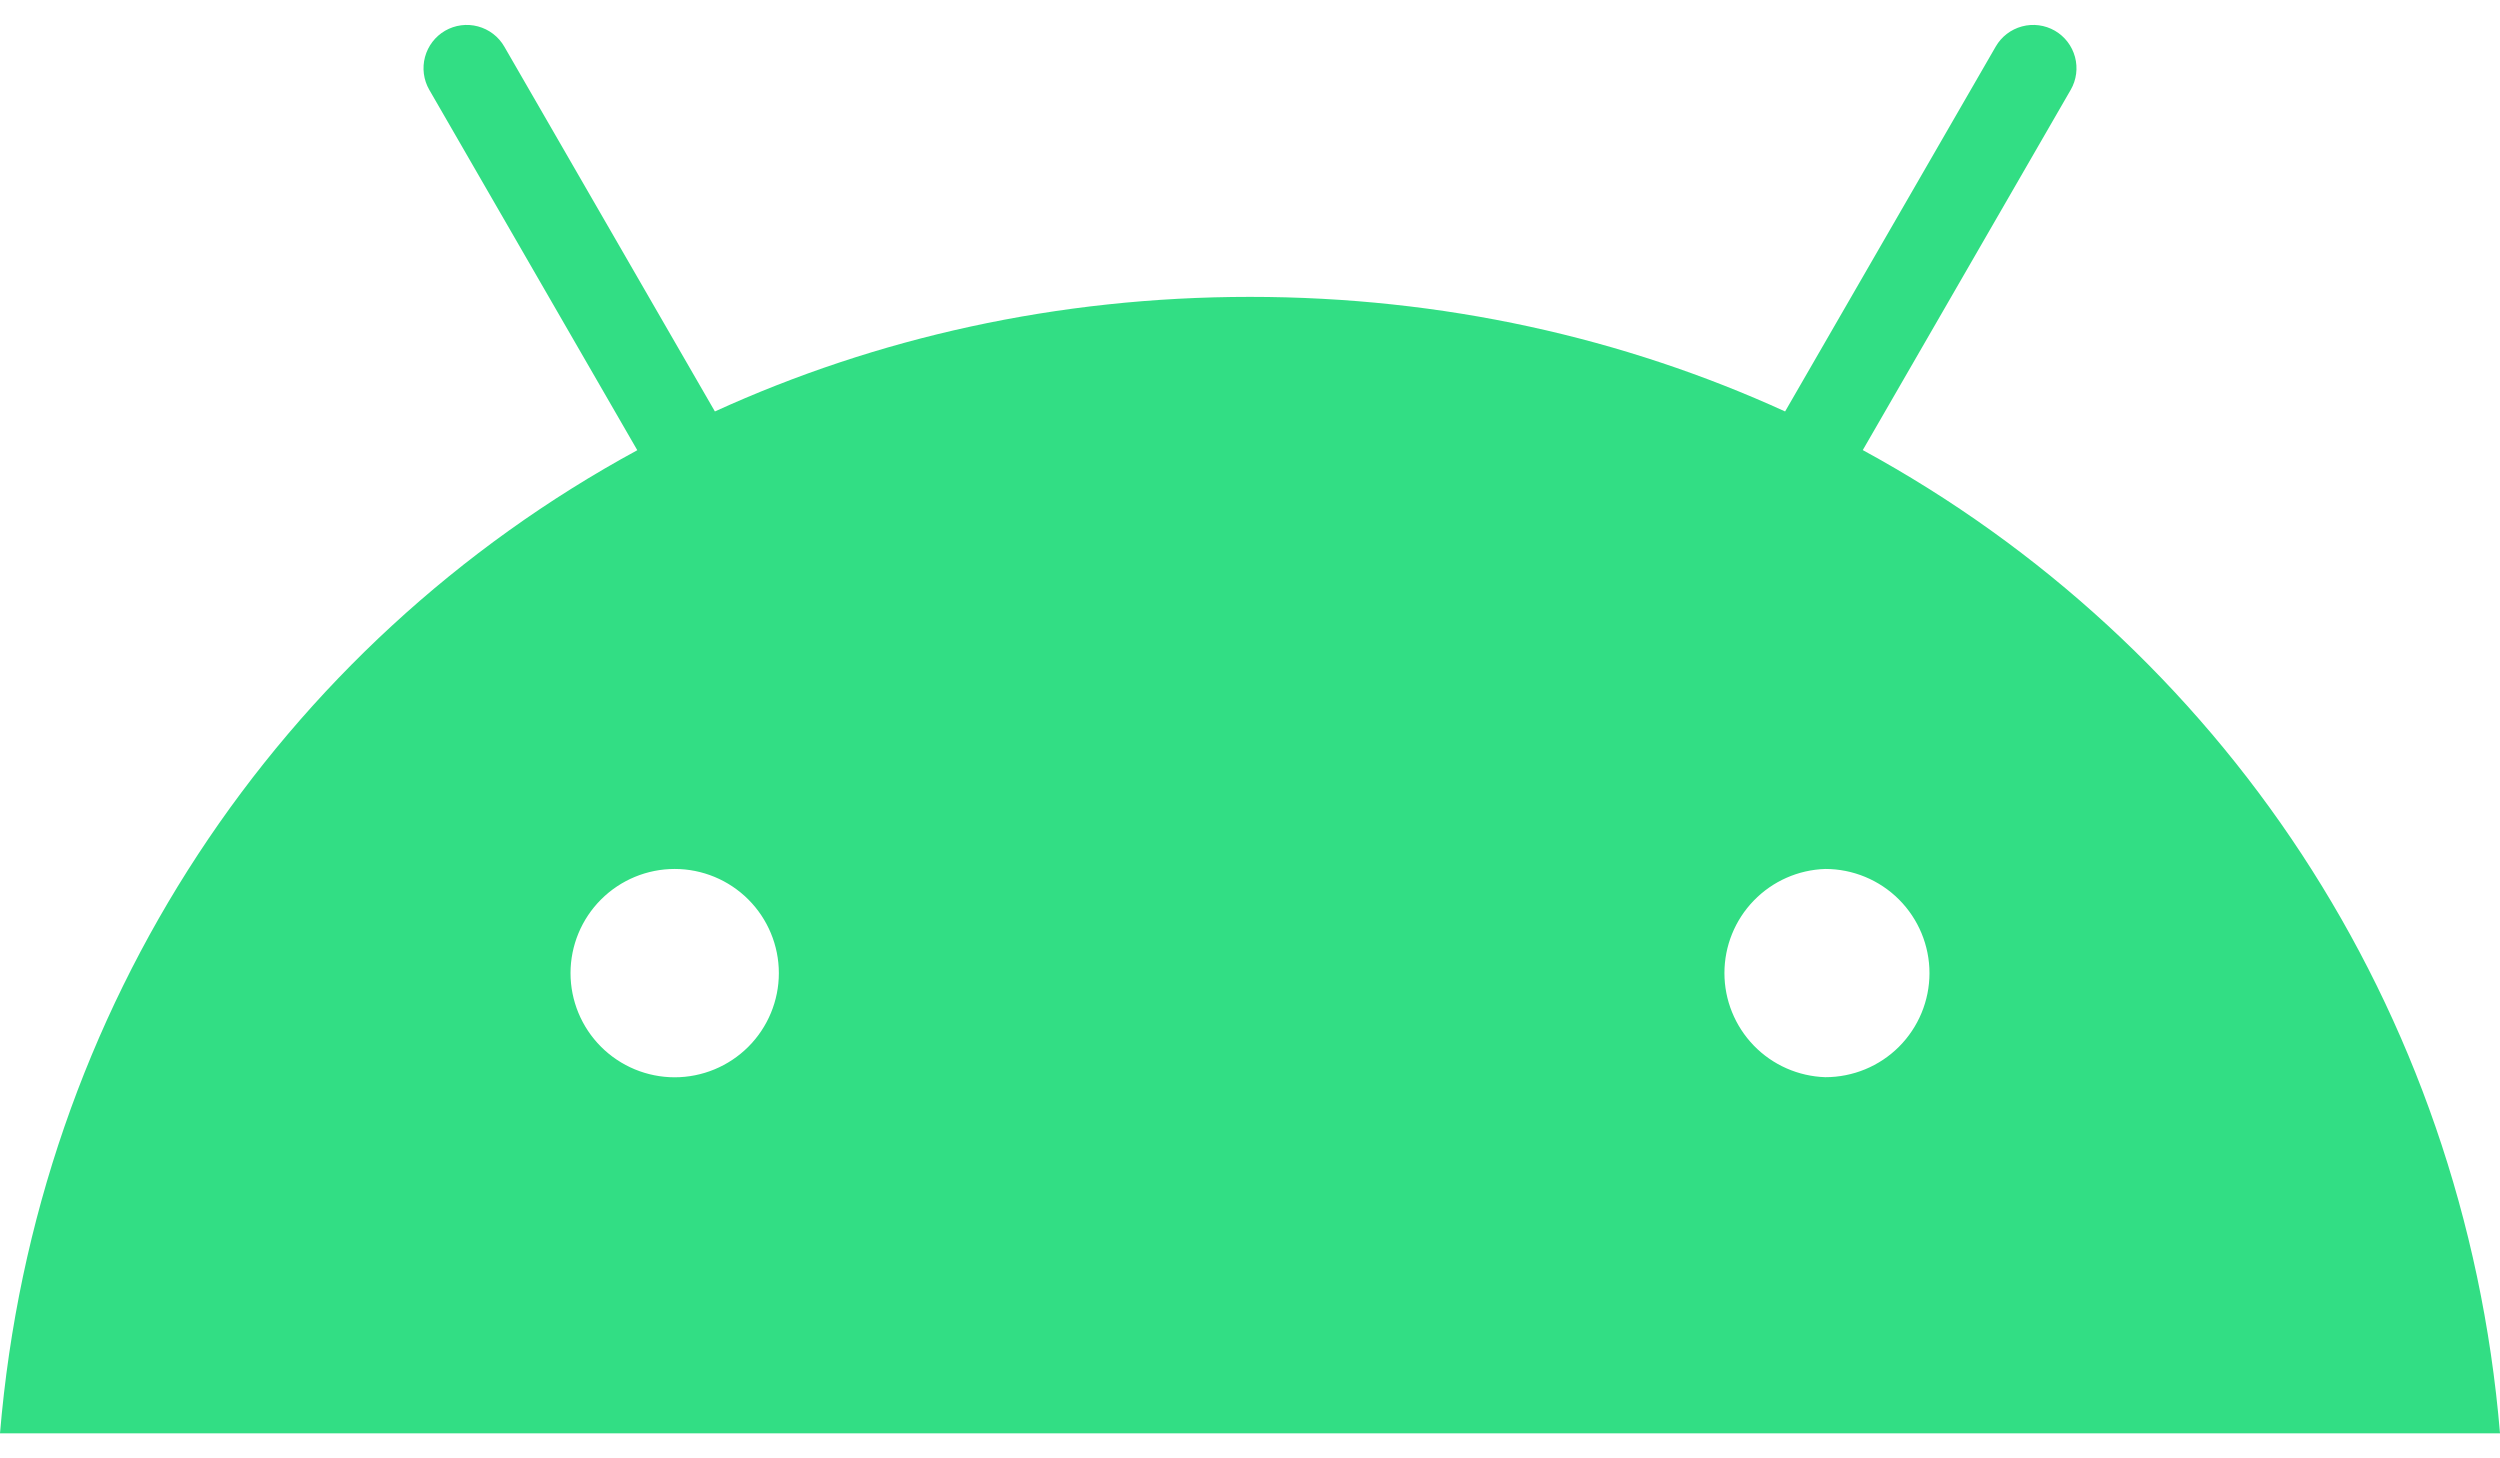 <svg width="48" height="28" viewBox="0 0 48 28" fill="none" xmlns="http://www.w3.org/2000/svg">
<path d="M35.046 20.682C34.527 20.665 34.034 20.448 33.673 20.075C33.311 19.701 33.109 19.202 33.109 18.683C33.109 18.163 33.311 17.664 33.673 17.291C34.034 16.918 34.527 16.7 35.046 16.684C35.576 16.684 36.085 16.895 36.46 17.27C36.835 17.645 37.046 18.154 37.046 18.684C37.046 19.214 36.835 19.723 36.46 20.098C36.085 20.473 35.576 20.682 35.046 20.682ZM12.954 20.684C12.424 20.684 11.915 20.473 11.54 20.098C11.165 19.723 10.954 19.214 10.954 18.684C10.954 18.154 11.165 17.645 11.54 17.27C11.915 16.895 12.424 16.684 12.954 16.684C13.484 16.684 13.993 16.895 14.368 17.27C14.743 17.645 14.954 18.154 14.954 18.684C14.954 19.214 14.743 19.723 14.368 20.098C13.993 20.473 13.484 20.684 12.954 20.684ZM35.764 8.644L39.758 1.724C39.868 1.533 39.897 1.307 39.84 1.094C39.783 0.882 39.644 0.7 39.454 0.59C39.263 0.48 39.036 0.45 38.823 0.507C38.61 0.564 38.428 0.703 38.318 0.894L34.274 7.9C31.18 6.488 27.706 5.7 24 5.7C20.294 5.7 16.82 6.488 13.726 7.9L9.682 0.894C9.572 0.703 9.39 0.564 9.177 0.507C8.964 0.45 8.737 0.48 8.546 0.59C8.356 0.7 8.217 0.882 8.16 1.094C8.103 1.307 8.132 1.533 8.242 1.724L12.236 8.644C5.376 12.372 0.686 19.316 0 27.52H48C47.312 19.316 42.62 12.372 35.762 8.64" fill="#32DE84"/>
</svg>
